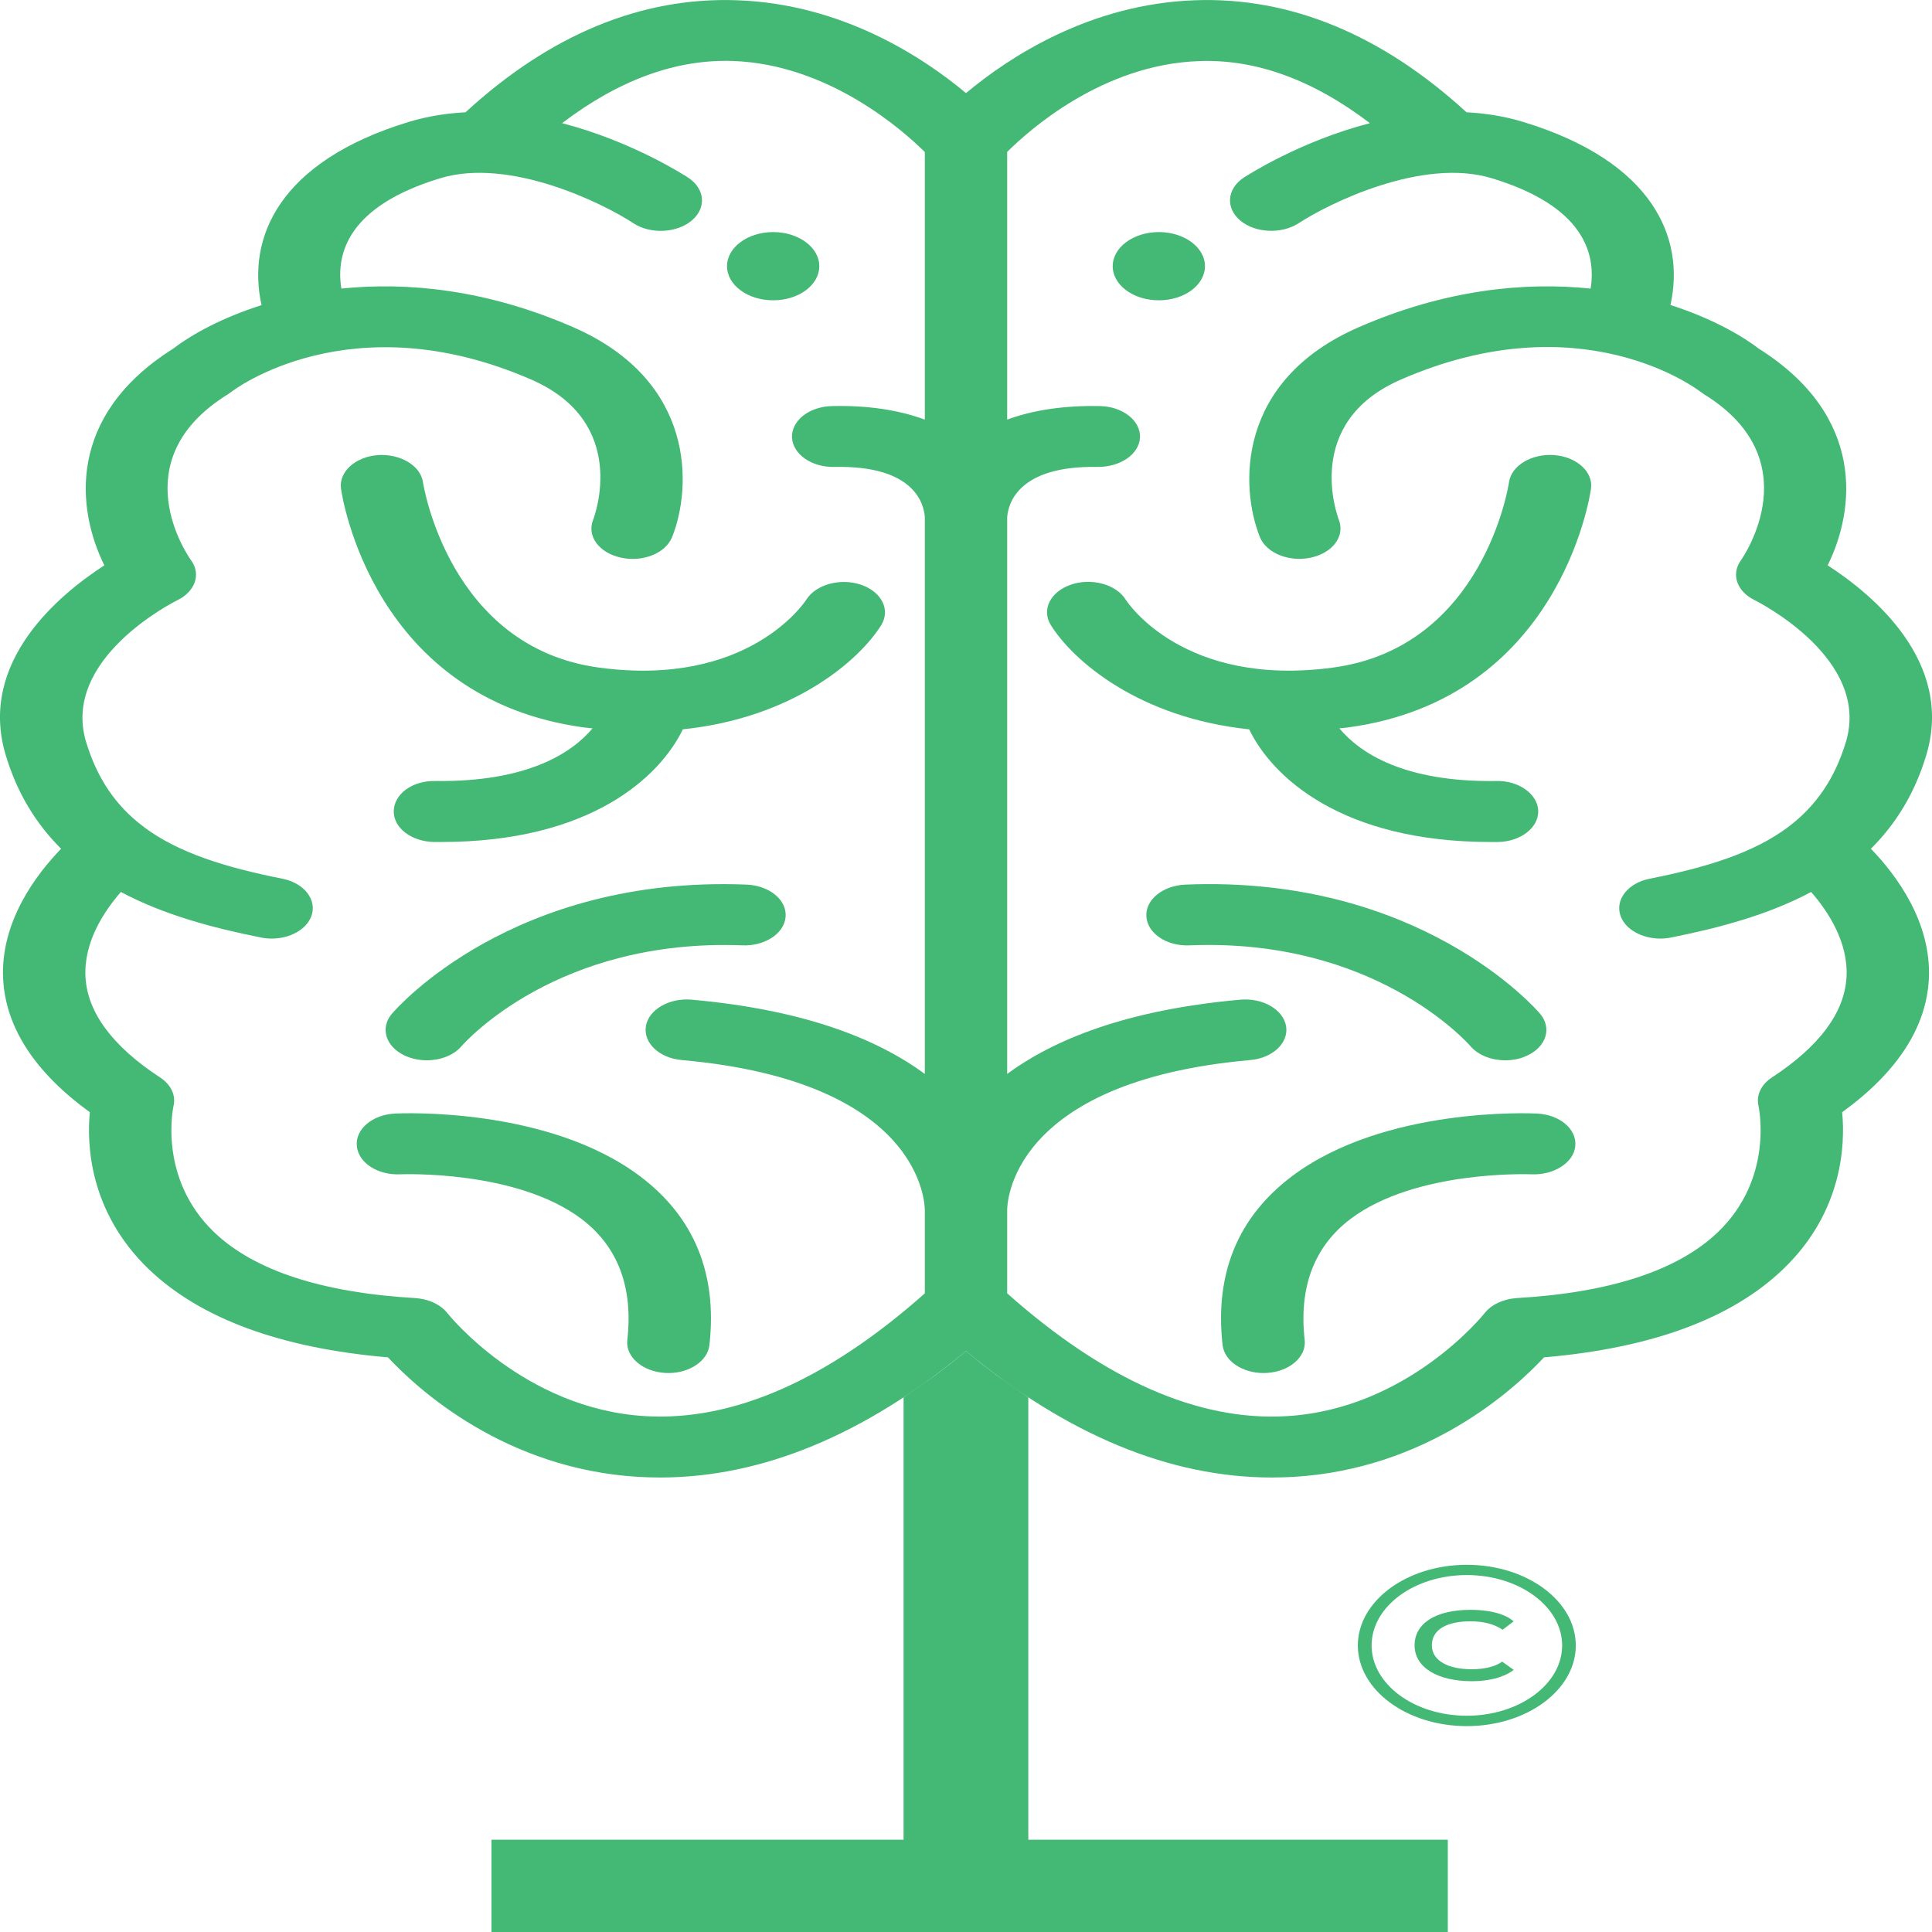 <svg width="16" height="16" viewBox="0 0 16 16" fill="none" xmlns="http://www.w3.org/2000/svg">
<path d="M8.516 15.236V11.572L8.25 11.386L8.123 11.289L8 11.189L7.874 11.291L7.747 11.388L7.483 11.572V15.236H4.07V16H11.99V15.236H8.516Z" fill="#44B875"/>
<path d="M12.147 14.209C11.712 14.209 11.359 13.948 11.359 13.627C11.359 13.305 11.712 13.044 12.147 13.044C12.582 13.044 12.937 13.305 12.937 13.627C12.937 13.948 12.582 14.209 12.147 14.209ZM12.147 12.959C11.65 12.959 11.245 13.259 11.245 13.627C11.245 13.995 11.65 14.295 12.147 14.295C12.646 14.295 13.05 13.995 13.05 13.627C13.05 13.259 12.646 12.959 12.147 12.959Z" fill="#44B875"/>
<path d="M12.44 13.761C12.384 13.803 12.289 13.824 12.188 13.824C11.995 13.824 11.858 13.754 11.858 13.626C11.858 13.488 11.994 13.427 12.178 13.427C12.286 13.427 12.376 13.45 12.444 13.497L12.535 13.428C12.499 13.392 12.393 13.332 12.178 13.332C11.888 13.332 11.715 13.445 11.715 13.626C11.715 13.814 11.914 13.923 12.188 13.923C12.393 13.923 12.499 13.859 12.536 13.829L12.44 13.761Z" fill="#44B875"/>
<path d="M6.403 2.487C6.614 2.487 6.785 2.361 6.785 2.204C6.785 2.049 6.614 1.922 6.403 1.922C6.192 1.922 6.021 2.049 6.021 2.204C6.021 2.361 6.192 2.487 6.403 2.487Z" fill="#44B875"/>
<path d="M6.184 7.326C4.247 7.248 3.286 8.348 3.246 8.395C3.146 8.512 3.193 8.667 3.352 8.742C3.409 8.768 3.472 8.781 3.534 8.781C3.647 8.781 3.757 8.74 3.822 8.664C3.854 8.628 4.617 7.77 6.147 7.829C6.333 7.837 6.496 7.731 6.506 7.592C6.517 7.453 6.372 7.334 6.184 7.326Z" fill="#44B875"/>
<path d="M3.271 9.222C3.084 9.231 2.942 9.351 2.955 9.49C2.967 9.628 3.126 9.734 3.316 9.725C3.326 9.725 4.274 9.686 4.816 10.095C5.117 10.323 5.245 10.661 5.195 11.098C5.18 11.236 5.319 11.358 5.507 11.37C5.516 11.37 5.526 11.371 5.535 11.371C5.711 11.371 5.86 11.271 5.875 11.14C5.942 10.548 5.748 10.077 5.299 9.74C4.535 9.166 3.323 9.219 3.271 9.222Z" fill="#44B875"/>
<path d="M4.841 6.025C4.864 6.028 4.885 6.029 4.907 6.032C4.738 6.233 4.374 6.477 3.608 6.468C3.414 6.463 3.264 6.576 3.261 6.716C3.257 6.855 3.407 6.97 3.595 6.973C3.616 6.973 3.636 6.973 3.656 6.973C4.889 6.973 5.464 6.435 5.655 6.04C6.566 5.945 7.113 5.473 7.298 5.177C7.376 5.05 7.302 4.902 7.132 4.843C6.964 4.785 6.76 4.838 6.679 4.964C6.66 4.994 6.192 5.694 4.963 5.529C3.718 5.363 3.505 4.01 3.503 3.994C3.483 3.856 3.315 3.756 3.128 3.769C2.941 3.784 2.805 3.908 2.824 4.047C2.834 4.118 3.091 5.791 4.841 6.025Z" fill="#44B875"/>
<path d="M9.979 2.204C9.979 2.049 9.808 1.922 9.597 1.922C9.386 1.922 9.215 2.049 9.215 2.204C9.215 2.361 9.386 2.487 9.597 2.487C9.808 2.487 9.979 2.361 9.979 2.204Z" fill="#44B875"/>
<path d="M14.673 8.924C14.584 8.983 14.543 9.071 14.563 9.158C14.564 9.164 14.696 9.756 14.225 10.206C13.893 10.522 13.334 10.705 12.562 10.75C12.451 10.757 12.35 10.804 12.294 10.876C12.288 10.884 11.658 11.671 10.653 11.728C9.925 11.771 9.148 11.428 8.341 10.711V10.025C8.34 9.981 8.352 8.957 10.353 8.779C10.54 8.763 10.673 8.637 10.651 8.499C10.628 8.361 10.458 8.262 10.271 8.279C9.328 8.363 8.726 8.61 8.341 8.894V4.284C8.348 4.18 8.424 3.854 9.09 3.867C9.278 3.868 9.435 3.762 9.441 3.622C9.446 3.483 9.298 3.367 9.11 3.363C8.816 3.357 8.558 3.395 8.341 3.475V1.258C8.52 1.08 9.13 0.533 9.93 0.506C10.401 0.488 10.875 0.662 11.345 1.02C10.765 1.17 10.331 1.452 10.3 1.471C10.16 1.564 10.148 1.723 10.272 1.827C10.397 1.931 10.613 1.94 10.754 1.849C11.003 1.686 11.778 1.301 12.354 1.476C13.11 1.705 13.22 2.093 13.173 2.39C12.624 2.333 11.966 2.398 11.25 2.711C10.232 3.156 10.271 4.042 10.434 4.448C10.488 4.581 10.676 4.657 10.856 4.618C11.037 4.579 11.14 4.44 11.088 4.306C11.076 4.273 10.786 3.5 11.598 3.145C13.083 2.495 14.043 3.214 14.082 3.244C14.091 3.251 14.102 3.258 14.112 3.265C14.992 3.808 14.44 4.608 14.417 4.641C14.335 4.755 14.383 4.897 14.529 4.969C14.568 4.989 15.491 5.456 15.288 6.141C15.195 6.452 15.036 6.675 14.818 6.842C14.817 6.842 14.816 6.842 14.816 6.843C14.813 6.845 14.812 6.847 14.809 6.849C14.523 7.063 14.136 7.183 13.662 7.277C13.48 7.313 13.373 7.452 13.421 7.586C13.462 7.699 13.6 7.773 13.751 7.773C13.78 7.773 13.809 7.77 13.839 7.764C14.235 7.685 14.643 7.577 14.999 7.387C15.142 7.551 15.308 7.805 15.292 8.093C15.275 8.387 15.067 8.666 14.673 8.924ZM7.659 10.711C6.851 11.428 6.074 11.77 5.347 11.728C4.342 11.671 3.712 10.884 3.706 10.876C3.65 10.804 3.55 10.757 3.437 10.75C2.666 10.705 2.106 10.522 1.775 10.206C1.304 9.756 1.436 9.164 1.437 9.159C1.458 9.072 1.417 8.983 1.327 8.924C0.933 8.666 0.725 8.387 0.708 8.093C0.692 7.805 0.858 7.551 1.001 7.387C1.357 7.577 1.765 7.685 2.161 7.764C2.191 7.77 2.22 7.773 2.249 7.773C2.4 7.773 2.538 7.699 2.579 7.586C2.627 7.452 2.52 7.313 2.338 7.277C1.866 7.183 1.481 7.064 1.195 6.852C1.192 6.849 1.189 6.846 1.186 6.843C1.184 6.842 1.182 6.841 1.18 6.84C0.962 6.674 0.805 6.451 0.712 6.141C0.509 5.456 1.432 4.989 1.47 4.97C1.617 4.898 1.666 4.755 1.583 4.641C1.559 4.607 1 3.813 1.888 3.265C1.898 3.258 1.908 3.251 1.918 3.244C1.927 3.236 2.902 2.489 4.403 3.145C5.214 3.5 4.924 4.273 4.912 4.305C4.858 4.439 4.961 4.579 5.142 4.618C5.323 4.658 5.512 4.582 5.566 4.448C5.729 4.042 5.767 3.156 4.75 2.711C4.034 2.398 3.375 2.333 2.827 2.39C2.779 2.093 2.89 1.705 3.646 1.476C4.222 1.301 4.997 1.685 5.246 1.849C5.387 1.941 5.603 1.931 5.728 1.827C5.852 1.723 5.84 1.564 5.699 1.471C5.669 1.452 5.234 1.17 4.655 1.02C5.124 0.663 5.598 0.489 6.068 0.505C6.863 0.532 7.479 1.081 7.659 1.259V3.475C7.442 3.395 7.185 3.356 6.89 3.363C6.702 3.367 6.554 3.483 6.559 3.622C6.565 3.762 6.723 3.871 6.91 3.867C7.579 3.852 7.652 4.179 7.659 4.283V8.894C7.274 8.61 6.672 8.363 5.728 8.279C5.543 8.262 5.371 8.361 5.349 8.499C5.327 8.637 5.46 8.763 5.647 8.779C7.644 8.957 7.659 9.977 7.659 10.024V10.711ZM15.494 7.029C15.696 6.828 15.857 6.575 15.954 6.249C16.182 5.48 15.51 4.924 15.136 4.682C15.365 4.219 15.451 3.445 14.565 2.887C14.405 2.765 14.155 2.629 13.834 2.526C13.957 1.974 13.695 1.338 12.612 1.009C12.457 0.962 12.3 0.938 12.145 0.93C11.444 0.287 10.686 -0.026 9.898 0.002C9.026 0.032 8.357 0.473 8 0.771C7.643 0.473 6.974 0.032 6.102 0.002C5.31 -0.026 4.555 0.287 3.855 0.93C3.7 0.938 3.543 0.962 3.387 1.009C2.305 1.338 2.043 1.974 2.166 2.527C1.845 2.629 1.594 2.765 1.435 2.887C0.548 3.445 0.635 4.218 0.864 4.682C0.49 4.924 -0.182 5.48 0.046 6.249C0.143 6.575 0.304 6.828 0.506 7.029C0.297 7.245 0.002 7.636 0.026 8.108C0.047 8.509 0.288 8.88 0.744 9.211C0.719 9.47 0.735 10.032 1.231 10.51C1.657 10.919 2.323 11.165 3.213 11.241C3.464 11.51 4.184 12.166 5.289 12.231C5.348 12.234 5.407 12.236 5.467 12.236C6.309 12.236 7.159 11.884 8 11.189C8.84 11.884 9.69 12.236 10.533 12.236C10.592 12.236 10.652 12.234 10.711 12.231C11.816 12.166 12.536 11.51 12.787 11.241C13.677 11.165 14.343 10.919 14.769 10.509C15.265 10.032 15.281 9.471 15.256 9.211C15.712 8.88 15.953 8.509 15.974 8.108C15.997 7.636 15.703 7.245 15.494 7.029Z" fill="#44B875"/>
<path d="M12.178 8.664C12.243 8.74 12.353 8.781 12.466 8.781C12.528 8.781 12.591 8.769 12.647 8.742C12.807 8.668 12.854 8.513 12.754 8.395C12.714 8.348 11.749 7.246 9.816 7.326C9.628 7.334 9.483 7.453 9.494 7.592C9.504 7.731 9.663 7.838 9.853 7.829C11.375 7.767 12.143 8.625 12.178 8.664Z" fill="#44B875"/>
<path d="M12.729 9.222C12.677 9.219 11.465 9.166 10.701 9.74C10.252 10.077 10.058 10.548 10.125 11.14C10.14 11.271 10.289 11.371 10.464 11.371C10.474 11.371 10.484 11.37 10.493 11.37C10.681 11.358 10.82 11.236 10.805 11.098C10.755 10.661 10.883 10.323 11.184 10.095C11.726 9.686 12.674 9.725 12.684 9.725C12.867 9.733 13.034 9.629 13.046 9.49C13.059 9.351 12.917 9.231 12.729 9.222Z" fill="#44B875"/>
<path d="M12.872 3.769C12.684 3.755 12.516 3.856 12.497 3.994C12.495 4.008 12.29 5.362 11.037 5.529C9.806 5.694 9.34 4.994 9.322 4.965C9.243 4.839 9.039 4.783 8.869 4.842C8.698 4.9 8.624 5.05 8.702 5.176C8.887 5.473 9.433 5.945 10.345 6.04C10.536 6.435 11.111 6.973 12.344 6.973C12.364 6.973 12.384 6.973 12.405 6.973C12.593 6.97 12.742 6.855 12.739 6.716C12.735 6.576 12.577 6.463 12.392 6.468C11.624 6.479 11.261 6.234 11.092 6.032C11.115 6.029 11.136 6.028 11.159 6.025C12.909 5.791 13.166 4.118 13.176 4.047C13.195 3.908 13.059 3.784 12.872 3.769Z" fill="#44B875"/>
</svg>
